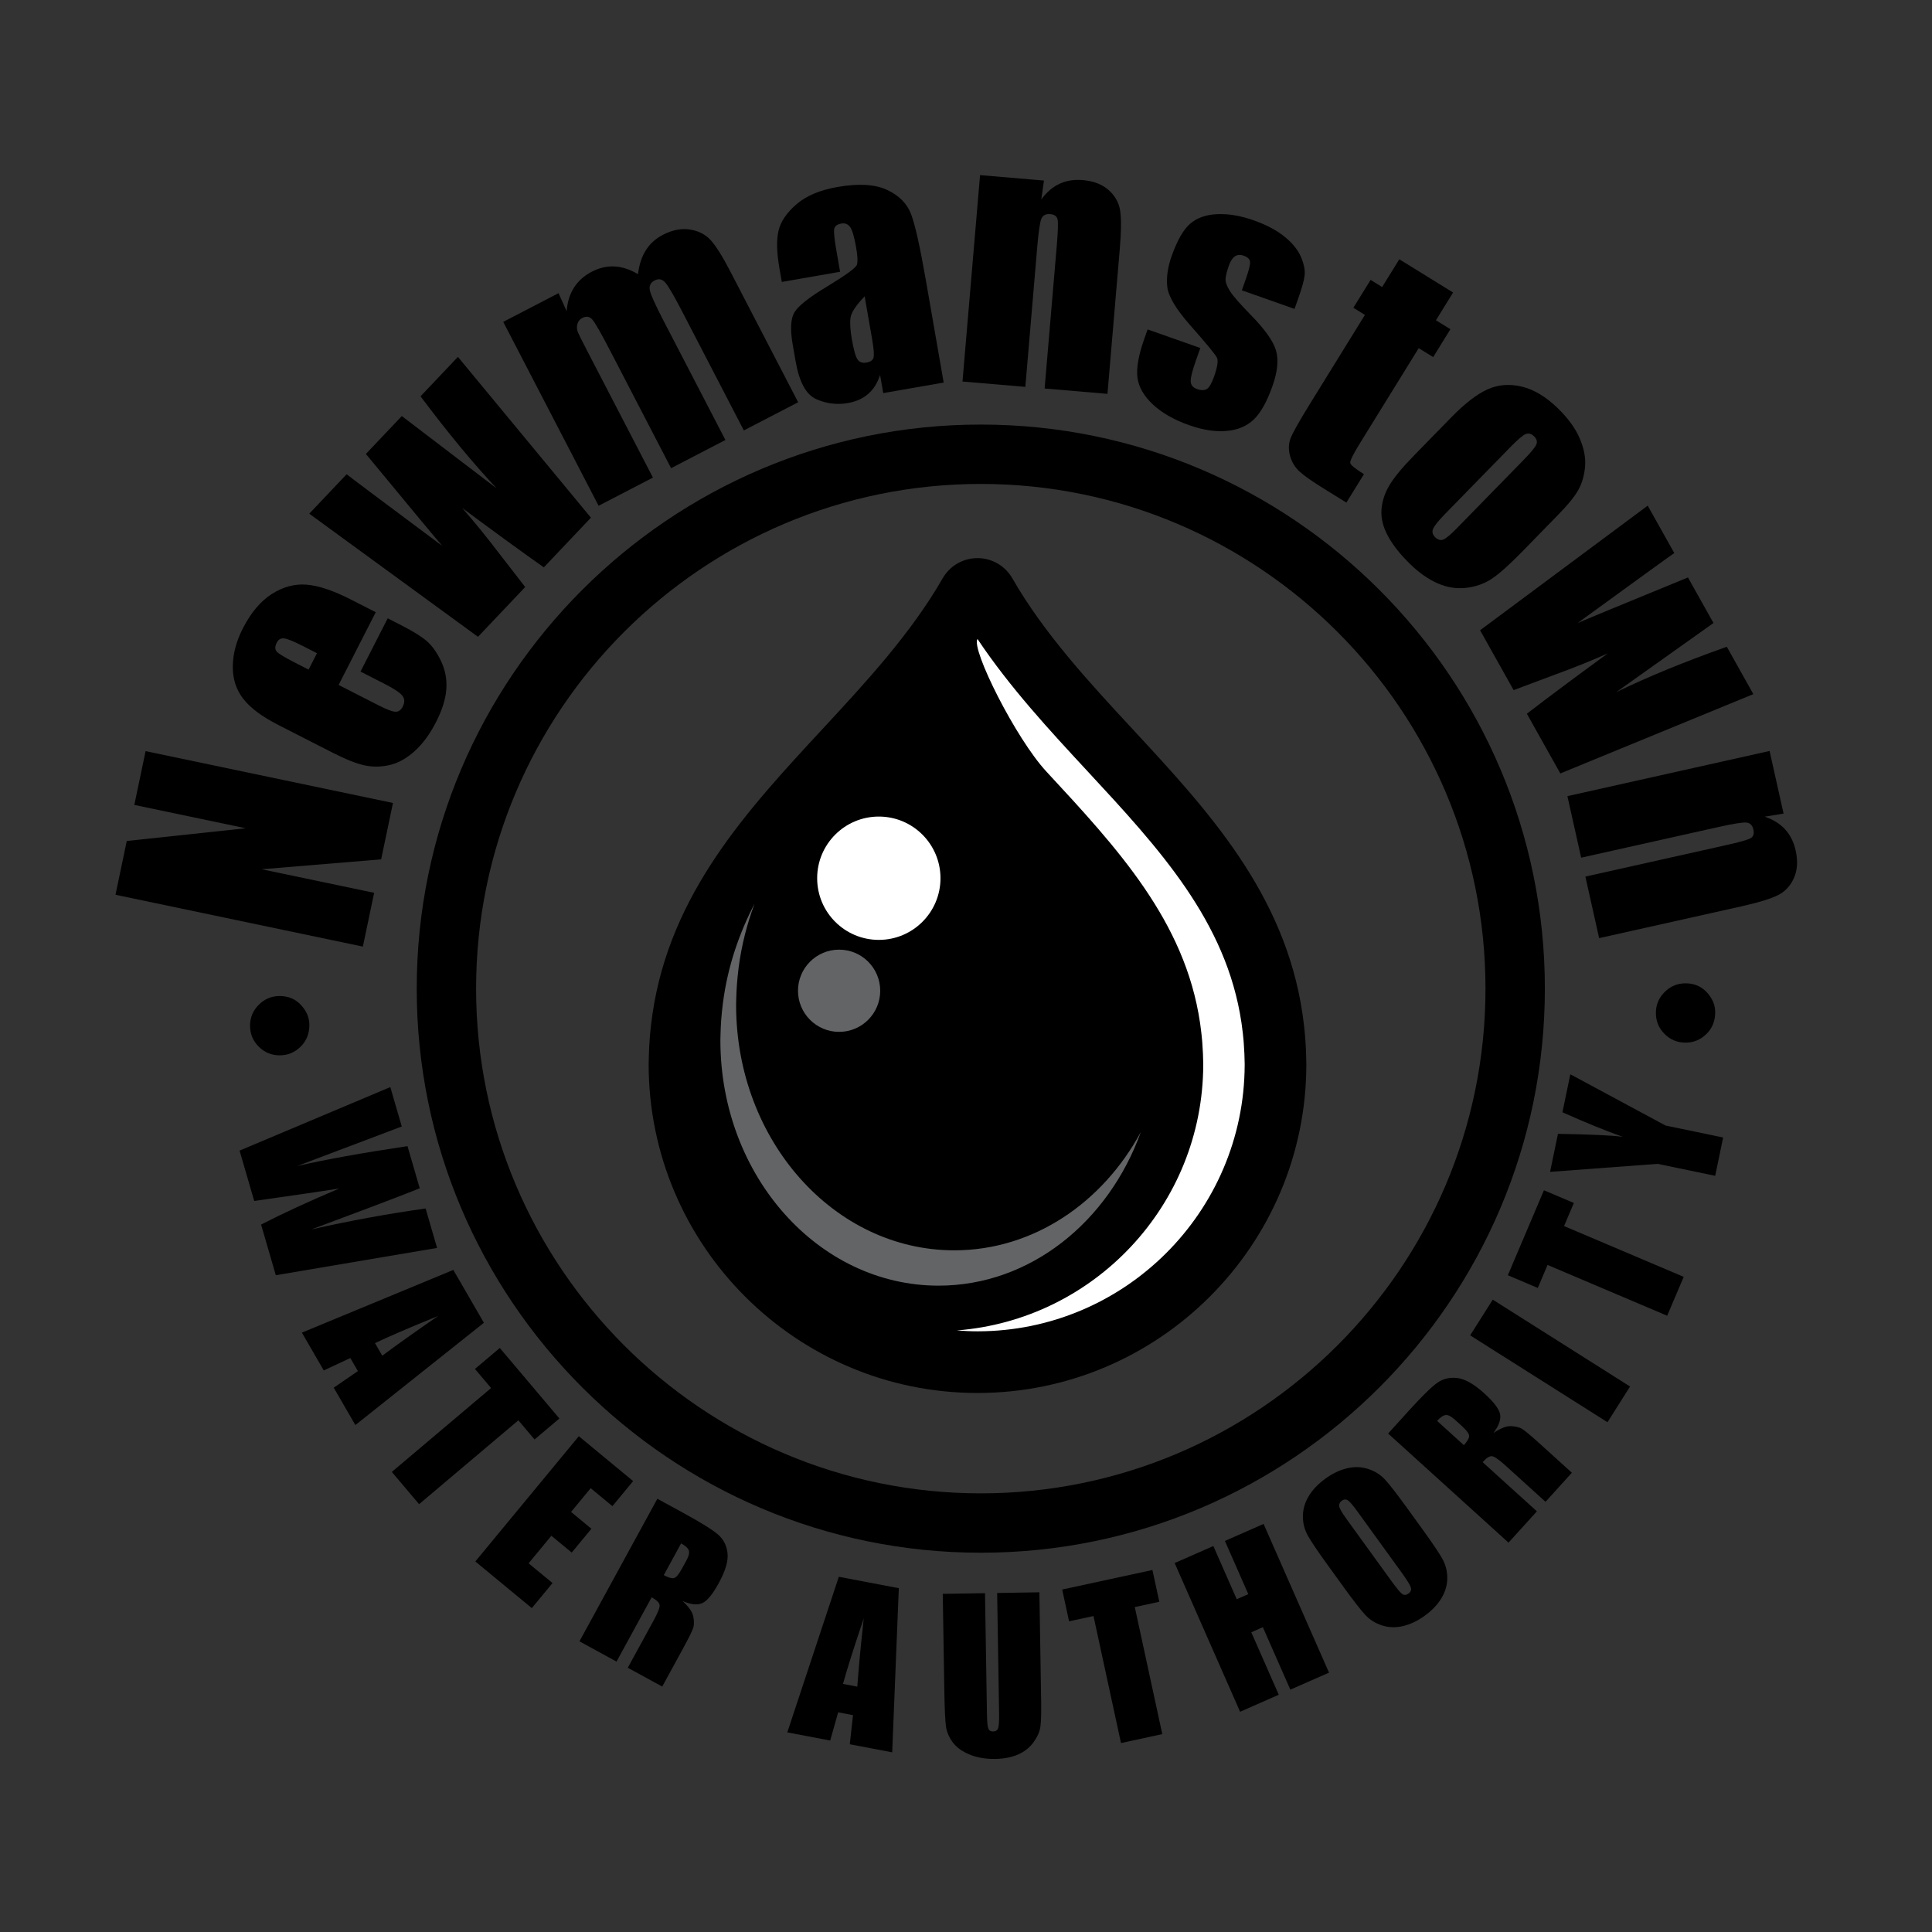 <?xml version="1.0" encoding="utf-8"?>
<!-- Generator: Adobe Illustrator 15.0.2, SVG Export Plug-In . SVG Version: 6.00 Build 0)  -->
<!DOCTYPE svg PUBLIC "-//W3C//DTD SVG 1.1//EN" "http://www.w3.org/Graphics/SVG/1.1/DTD/svg11.dtd">
<svg version="1.1" id="Layer_1" xmlns="http://www.w3.org/2000/svg" xmlns:xlink="http://www.w3.org/1999/xlink" x="0px" y="0px"
	 width="423px" height="423px" viewBox="0 0 423 423" enable-background="new 0 0 423 423" xml:space="preserve">
<rect x="0" y="0" width="423" height="423" fill="#333333" stroke="none"/>
<g>
	<g>
		<path d="M31.876,164.457l54.161,11.349l-2.586,12.344l-26.157,2.168l24.622,5.158l-2.467,11.775l-54.161-11.348l2.467-11.775
			l26.042-2.785l-24.388-5.11L31.876,164.457z"/>
	</g>
	<g>
		<path d="M82.267,134.043l-8.129,15.921l8.736,4.461c1.827,0.933,3.071,1.401,3.733,1.407c0.663,0.006,1.185-0.367,1.568-1.118
			c0.477-0.933,0.445-1.735-0.094-2.408c-0.54-0.672-1.813-1.521-3.823-2.547l-5.327-2.721l5.954-11.658l2.983,1.523
			c2.496,1.274,4.333,2.411,5.513,3.409c1.178,0.999,2.234,2.465,3.165,4.399c0.931,1.934,1.324,3.982,1.178,6.146
			c-0.146,2.165-0.902,4.586-2.27,7.265c-1.327,2.599-2.874,4.699-4.64,6.305c-1.766,1.606-3.586,2.627-5.46,3.064
			c-1.874,0.438-3.706,0.468-5.496,0.091c-1.79-0.376-4.188-1.332-7.191-2.865l-11.78-6.016c-3.531-1.804-6.073-3.702-7.625-5.698
			c-1.553-1.995-2.317-4.355-2.294-7.081c0.023-2.726,0.754-5.499,2.195-8.32c1.762-3.449,3.87-5.962,6.324-7.536
			c2.454-1.573,4.992-2.261,7.615-2.06c2.622,0.2,5.892,1.301,9.809,3.301L82.267,134.043z M69.397,143.014l-2.953-1.508
			c-2.09-1.067-3.497-1.645-4.219-1.732c-0.723-0.087-1.261,0.214-1.613,0.903c-0.436,0.853-0.446,1.513-0.032,1.979
			c0.414,0.468,1.758,1.281,4.03,2.441l2.953,1.508L69.397,143.014z"/>
	</g>
	<g>
		<path d="M100.257,78.139l29.123,35.205l-10.312,10.877c-4.583-3.221-10.539-7.553-17.869-12.996
			c2.637,3.016,5.2,6.157,7.689,9.427l6.1,7.873l-10.335,10.901L67.71,112.467l8.188-8.637c0.923,0.749,7.898,5.977,20.928,15.683
			c-1.1-1.252-6.673-7.96-16.717-20.123l7.866-8.297l20.774,15.844c-5.201-5.539-10.758-12.263-16.673-20.17L100.257,78.139z"/>
	</g>
	<g>
		<path d="M122.286,64.191l1.774,3.94c0.163-2.013,0.704-3.739,1.625-5.182c0.92-1.441,2.22-2.598,3.899-3.469
			c3.276-1.699,6.644-1.518,10.101,0.546c0.244-2.055,0.815-3.798,1.716-5.229c0.9-1.431,2.14-2.556,3.718-3.375
			c2.083-1.081,4.07-1.469,5.96-1.166s3.407,1.088,4.552,2.355c1.145,1.268,2.573,3.55,4.283,6.847l14.84,28.611L162.86,94.24
			l-13.613-26.245c-1.783-3.438-3.004-5.507-3.662-6.206c-0.658-0.698-1.411-0.827-2.26-0.387c-0.87,0.451-1.222,1.147-1.055,2.087
			c0.167,0.941,1.147,3.141,2.941,6.599l13.613,26.245l-11.894,6.17l-13.267-25.578c-2.046-3.944-3.37-6.261-3.971-6.95
			s-1.337-0.809-2.207-0.357c-0.546,0.283-0.904,0.732-1.073,1.346c-0.169,0.614-0.119,1.23,0.15,1.848
			c0.269,0.618,0.907,1.897,1.915,3.84l14.478,27.914l-11.894,6.169L110.18,70.471L122.286,64.191z"/>
	</g>
	<g>
		<path d="M183.933,59.504l-12.762,2.223l-0.522-2.997c-0.602-3.457-0.668-6.192-0.198-8.206c0.47-2.013,1.781-3.947,3.934-5.802
			c2.151-1.855,5.147-3.117,8.985-3.786c4.602-0.802,8.212-0.592,10.83,0.629c2.618,1.221,4.369,2.975,5.253,5.261
			c0.884,2.287,1.969,7.122,3.255,14.507l3.906,22.427l-13.233,2.305l-0.693-3.982c-0.553,1.742-1.416,3.126-2.59,4.153
			c-1.174,1.026-2.67,1.698-4.489,2.016c-2.379,0.414-4.679,0.126-6.898-0.863s-3.722-3.74-4.508-8.253l-0.64-3.67
			c-0.583-3.345-0.452-5.715,0.392-7.111c0.844-1.396,3.213-3.266,7.107-5.609c4.162-2.529,6.347-4.124,6.557-4.785
			c0.208-0.66,0.151-1.922-0.174-3.786c-0.407-2.334-0.846-3.825-1.317-4.472s-1.11-0.899-1.918-0.759
			c-0.921,0.161-1.441,0.558-1.562,1.191c-0.121,0.634,0.036,2.197,0.47,4.688L183.933,59.504z M189.311,64.881
			c-1.9,1.974-2.93,3.529-3.09,4.667c-0.161,1.139-0.064,2.718,0.287,4.738c0.403,2.312,0.814,3.778,1.235,4.399
			c0.42,0.62,1.079,0.853,1.978,0.696c0.853-0.148,1.362-0.509,1.529-1.082c0.166-0.572,0.054-1.98-0.337-4.226L189.311,64.881z"/>
	</g>
	<g>
		<path d="M228.572,39.531l-0.592,4.143c1.14-1.576,2.466-2.717,3.979-3.424c1.512-0.708,3.21-0.981,5.095-0.821
			c2.361,0.201,4.244,0.922,5.648,2.161c1.403,1.24,2.249,2.725,2.537,4.452c0.287,1.729,0.263,4.568-0.073,8.519l-2.692,31.672
			l-13.76-1.17l2.662-31.298c0.264-3.11,0.323-5.015,0.177-5.714c-0.146-0.698-0.686-1.087-1.616-1.167
			c-0.977-0.083-1.622,0.257-1.938,1.019c-0.317,0.762-0.619,2.846-0.909,6.252l-2.598,30.549l-13.759-1.17l3.843-45.194
			L228.572,39.531z"/>
	</g>
	<g>
		<path d="M283.434,67.632l-11.54-4.07l0.818-2.32c0.697-1.978,1.026-3.269,0.986-3.875c-0.04-0.605-0.512-1.068-1.414-1.387
			c-0.73-0.258-1.364-0.209-1.899,0.146c-0.536,0.354-0.975,1.016-1.315,1.982c-0.462,1.312-0.71,2.305-0.743,2.982
			c-0.034,0.677,0.277,1.541,0.934,2.594c0.655,1.053,2.155,2.778,4.499,5.175c3.13,3.183,4.998,5.798,5.604,7.848
			c0.605,2.051,0.359,4.634-0.739,7.749c-1.228,3.481-2.605,5.949-4.133,7.404c-1.528,1.454-3.52,2.287-5.973,2.496
			c-2.454,0.21-5.175-0.212-8.162-1.266c-3.309-1.167-5.958-2.681-7.947-4.542s-3.114-3.828-3.374-5.901
			c-0.26-2.072,0.24-4.893,1.498-8.46l0.728-2.063l11.54,4.07l-0.955,2.707c-0.812,2.3-1.192,3.845-1.146,4.634
			c0.048,0.791,0.501,1.337,1.361,1.64c0.924,0.326,1.649,0.323,2.178-0.011c0.528-0.333,1.055-1.241,1.577-2.724
			c0.72-2.041,0.935-3.403,0.644-4.086c-0.312-0.69-2.3-3.106-5.961-7.249c-3.067-3.497-4.711-6.27-4.932-8.316
			s0.094-4.274,0.942-6.681c1.205-3.417,2.545-5.777,4.02-7.082c1.475-1.304,3.447-2.016,5.918-2.135
			c2.471-0.119,5.135,0.325,7.993,1.333c2.836,1,5.121,2.211,6.855,3.632c1.733,1.421,2.924,2.91,3.571,4.466
			c0.646,1.558,0.905,2.881,0.774,3.971s-0.575,2.709-1.333,4.857L283.434,67.632z"/>
	</g>
	<g>
		<path d="M318.145,64.044l-3.755,6.076l3.169,1.959l-3.773,6.105l-3.169-1.958L297.858,96.87c-1.569,2.539-2.312,4.035-2.23,4.487
			c0.082,0.453,1.082,1.271,3.001,2.458l-3.845,6.222l-4.739-2.929c-2.676-1.653-4.516-2.944-5.521-3.874
			c-1.007-0.93-1.696-2.066-2.071-3.409c-0.376-1.344-0.35-2.6,0.078-3.769s1.827-3.673,4.199-7.511l12.11-19.597l-2.529-1.563
			l3.773-6.105l2.529,1.563l3.756-6.077L318.145,64.044z"/>
	</g>
	<g>
		<path d="M341.071,112.795l-7.762,7.946c-2.851,2.918-5.087,4.914-6.71,5.988c-1.623,1.075-3.492,1.733-5.608,1.976
			s-4.203-0.092-6.26-1.002c-2.058-0.911-4.063-2.321-6.02-4.231c-2.185-2.135-3.8-4.182-4.846-6.144
			c-1.047-1.961-1.516-3.837-1.408-5.627s0.655-3.549,1.643-5.276c0.986-1.728,2.825-3.969,5.517-6.724l8.12-8.313
			c2.945-3.016,5.572-5.053,7.881-6.11c2.307-1.059,4.811-1.273,7.509-0.645s5.368,2.233,8.009,4.812
			c2.217,2.165,3.798,4.354,4.742,6.567c0.944,2.212,1.33,4.271,1.16,6.174c-0.172,1.903-0.647,3.572-1.428,5.008
			C344.829,108.63,343.316,110.496,341.071,112.795z M333.582,100.701c1.624-1.663,2.557-2.798,2.8-3.405
			c0.242-0.606,0.07-1.197-0.517-1.771s-1.189-0.738-1.807-0.498c-0.617,0.241-1.738,1.192-3.362,2.855l-14.306,14.646
			c-1.497,1.532-2.374,2.626-2.633,3.282c-0.258,0.655-0.103,1.262,0.469,1.819c0.587,0.573,1.181,0.739,1.782,0.499
			c0.602-0.241,1.587-1.062,2.956-2.464L333.582,100.701z"/>
	</g>
	<g>
		<path d="M383.885,151.974l-42.26,17.369l-7.328-13.074c4.435-3.422,10.339-7.824,17.712-13.21
			c-3.662,1.624-7.423,3.14-11.283,4.547l-9.328,3.49l-7.345-13.104l36.703-27.282l5.819,10.382
			c-0.989,0.659-8.05,5.771-21.185,15.334c1.522-0.68,9.581-4.012,24.177-9.996l5.59,9.974l-21.293,15.139
			c6.832-3.323,14.901-6.636,24.208-9.939L383.885,151.974z"/>
	</g>
	<g>
		<path d="M390.502,178.129l-4.131,0.678c1.845,0.615,3.332,1.538,4.461,2.769c1.128,1.23,1.898,2.769,2.312,4.614
			c0.517,2.312,0.394,4.325-0.368,6.036s-1.924,2.963-3.485,3.756c-1.562,0.792-4.278,1.621-8.148,2.485l-31.021,6.932
			l-3.012-13.476l30.655-6.85c3.047-0.681,4.882-1.196,5.504-1.545c0.622-0.35,0.832-0.98,0.628-1.892
			c-0.214-0.957-0.731-1.472-1.554-1.544c-0.821-0.074-2.9,0.263-6.236,1.008l-29.921,6.686l-3.011-13.477l44.265-9.891
			L390.502,178.129z"/>
	</g>
</g>
<g>
	<g>
		<path d="M95.696,273.225l-35.31,5.977l-3.224-11.09c4.953-2.542,10.664-5.174,17.131-7.897c-2.973,0.48-9.184,1.391-18.633,2.73
			l-3.206-11.027l33.003-13.908l2.509,8.63l-11.646,4.402l-11.258,4.258c6.058-1.404,14.109-2.857,24.155-4.358l2.682,9.223
			c-0.963,0.414-4.625,1.828-10.985,4.244l-12.712,4.76c8.416-1.898,16.744-3.424,24.984-4.575L95.696,273.225z"/>
	</g>
	<g>
		<path d="M105.948,289.614l-28.143,22.394l-4.734-8.182l5.286-3.633L76.7,297.33l-5.813,2.721l-4.789-8.279l33.155-13.729
			L105.948,289.614z M83.694,296.826c3.253-2.424,7.329-5.324,12.228-8.702c-6.368,2.594-10.976,4.577-13.822,5.946L83.694,296.826z
			"/>
	</g>
	<g>
		<path d="M122.475,310.57l-5.438,4.594l-3.545-4.195l-21.735,18.363l-5.97-7.064l21.735-18.365l-3.531-4.18l5.438-4.594
			L122.475,310.57z"/>
	</g>
	<g>
		<path d="M126.729,314.449l11.893,9.826l-4.535,5.488l-4.76-3.934l-4.297,5.201l4.455,3.68l-4.311,5.217l-4.455-3.68l-4.982,6.029
			l5.234,4.324l-4.534,5.488l-12.366-10.215L126.729,314.449z"/>
	</g>
	<g>
		<path d="M143.925,328.143l5.746,3.141c3.83,2.092,6.343,3.658,7.537,4.693c1.195,1.037,1.888,2.396,2.079,4.078
			c0.19,1.682-0.44,3.854-1.895,6.514c-1.327,2.43-2.521,3.898-3.582,4.402c-1.062,0.506-2.524,0.357-4.39-0.443
			c1.39,1.275,2.178,2.398,2.365,3.369s0.196,1.773,0.025,2.406s-0.944,2.209-2.321,4.729l-4.499,8.232l-7.539-4.119l5.669-10.373
			c0.913-1.672,1.347-2.779,1.301-3.32c-0.046-0.543-0.628-1.119-1.746-1.73l-7.691,14.074l-8.117-4.436L143.925,328.143z
			 M149.124,337.92l-3.793,6.941c0.912,0.498,1.62,0.723,2.124,0.672c0.503-0.051,1.131-0.764,1.882-2.139l0.938-1.717
			c0.541-0.988,0.719-1.734,0.534-2.236S150.062,338.432,149.124,337.92z"/>
	</g>
	<g>
		<path d="M196.79,347.725l-1.45,35.936l-9.287-1.766l0.707-6.373l-3.251-0.619l-1.741,6.178l-9.395-1.787l11.281-34.066
			L196.79,347.725z M187.7,369.279c0.292-4.045,0.762-9.025,1.407-14.941c-2.199,6.516-3.711,11.299-4.536,14.348L187.7,369.279z"/>
	</g>
	<g>
		<path d="M227.568,348.623l0.386,23.771c0.043,2.695-0.014,4.59-0.172,5.684s-0.66,2.223-1.506,3.387s-1.97,2.053-3.373,2.67
			c-1.404,0.615-3.065,0.939-4.984,0.971c-2.124,0.033-4.004-0.287-5.642-0.963c-1.637-0.678-2.867-1.572-3.691-2.688
			c-0.823-1.115-1.319-2.297-1.485-3.547c-0.167-1.25-0.283-3.881-0.348-7.895l-0.342-21.047l9.25-0.15l0.432,26.672
			c0.025,1.553,0.126,2.543,0.301,2.973c0.176,0.43,0.52,0.639,1.032,0.631c0.586-0.01,0.959-0.254,1.12-0.732
			c0.16-0.479,0.227-1.604,0.198-3.377l-0.425-26.209L227.568,348.623z"/>
	</g>
	<g>
		<path d="M252.317,343.742l1.506,6.957l-5.368,1.162l6.021,27.811l-9.041,1.959l-6.021-27.811l-5.348,1.156l-1.506-6.957
			L252.317,343.742z"/>
	</g>
	<g>
		<path d="M276.653,333.654l14.327,32.561l-8.468,3.725l-6.018-13.676l-2.533,1.115l6.017,13.676l-8.467,3.727l-14.327-32.562
			l8.468-3.725l5.123,11.645l2.534-1.115l-5.123-11.645L276.653,333.654z"/>
	</g>
	<g>
		<path d="M311.52,334.936c2.096,2.896,3.511,4.996,4.246,6.299s1.104,2.713,1.108,4.229c0.003,1.518-0.413,2.984-1.249,4.402
			c-0.836,1.42-2.066,2.717-3.692,3.893c-1.542,1.117-3.11,1.867-4.703,2.252c-1.594,0.385-3.129,0.344-4.606-0.123
			c-1.478-0.469-2.717-1.244-3.719-2.328c-1.001-1.082-2.575-3.107-4.722-6.074l-3.569-4.932c-2.095-2.895-3.511-4.994-4.246-6.297
			s-1.104-2.713-1.107-4.23c-0.004-1.516,0.412-2.984,1.248-4.402s2.066-2.717,3.692-3.893c1.542-1.117,3.11-1.867,4.703-2.252
			c1.594-0.385,3.129-0.342,4.606,0.125s2.718,1.244,3.719,2.326c1.001,1.084,2.575,3.109,4.723,6.076L311.52,334.936z
			 M297.172,330.891c-0.971-1.342-1.665-2.145-2.084-2.412c-0.419-0.266-0.859-0.232-1.322,0.104
			c-0.392,0.283-0.582,0.652-0.57,1.104c0.011,0.453,0.554,1.422,1.627,2.904l9.739,13.457c1.211,1.674,2.026,2.656,2.446,2.949
			s0.879,0.26,1.378-0.102c0.51-0.369,0.673-0.83,0.489-1.385s-0.89-1.68-2.118-3.377L297.172,330.891z"/>
	</g>
	<g>
		<path d="M303.923,313.865l4.396-4.852c2.931-3.234,5.04-5.311,6.328-6.23c1.287-0.918,2.771-1.275,4.451-1.066
			c1.68,0.207,3.643,1.328,5.89,3.365c2.052,1.859,3.199,3.363,3.442,4.514c0.243,1.148-0.243,2.537-1.46,4.162
			c1.566-1.053,2.843-1.555,3.83-1.512c0.987,0.045,1.77,0.225,2.345,0.539s1.927,1.436,4.055,3.363l6.952,6.299l-5.769,6.367
			l-8.76-7.938c-1.411-1.279-2.386-1.959-2.924-2.043c-0.538-0.082-1.235,0.35-2.091,1.293l11.886,10.771l-6.212,6.854
			L303.923,313.865z M314.645,311.098l5.861,5.312c0.698-0.771,1.082-1.408,1.15-1.908c0.069-0.502-0.478-1.277-1.639-2.33
			l-1.449-1.314c-0.836-0.756-1.52-1.104-2.051-1.041S315.362,310.305,314.645,311.098z"/>
	</g>
	<g>
		<path d="M326.83,284.55l30.062,19.021l-4.946,7.816l-30.062-19.02L326.83,284.55z"/>
	</g>
	<g>
		<path d="M338.035,260.6l6.553,2.783l-2.146,5.057l26.192,11.119l-3.615,8.514l-26.192-11.12l-2.138,5.038l-6.553-2.784
			L338.035,260.6z"/>
	</g>
	<g>
		<path d="M343.814,235.209l20.852,11.22l12.607,2.617l-1.743,8.391l-12.606-2.619l-23.546,1.754l1.728-8.321
			c7.069,0.111,11.797,0.328,14.183,0.65c-3.611-1.273-8.013-3.064-13.201-5.373L343.814,235.209z"/>
	</g>
</g>
<g>
	<g>
		<path d="M67.735,224.402c0,1.934-0.646,3.526-1.934,4.778c-1.29,1.253-2.806,1.879-4.549,1.879c-1.802,0-3.336-0.634-4.604-1.9
			c-1.267-1.268-1.9-2.802-1.9-4.604c0-1.772,0.637-3.296,1.912-4.57c1.273-1.274,2.797-1.911,4.57-1.911
			c1.903,0,3.464,0.658,4.68,1.977S67.735,222.82,67.735,224.402z"/>
	</g>
</g>
<g>
	<g>
		<path d="M375.532,221.621c0,1.934-0.646,3.526-1.934,4.778c-1.29,1.253-2.806,1.879-4.549,1.879c-1.802,0-3.336-0.634-4.604-1.9
			c-1.267-1.268-1.9-2.802-1.9-4.604c0-1.772,0.637-3.296,1.912-4.57c1.273-1.274,2.797-1.911,4.57-1.911
			c1.903,0,3.464,0.658,4.68,1.977S375.532,220.039,375.532,221.621z"/>
	</g>
</g>
<g>
	<path d="M214.739,339.959c-68.098,0-123.5-55.403-123.5-123.503c0-68.098,55.402-123.5,123.5-123.5
		c68.098,0,123.5,55.402,123.5,123.5C338.239,284.556,282.837,339.959,214.739,339.959z M214.739,105.956
		c-60.93,0-110.5,49.57-110.5,110.5c0,60.931,49.57,110.503,110.5,110.503s110.5-49.572,110.5-110.503
		C325.239,155.526,275.669,105.956,214.739,105.956z"/>
</g>
<g>
	<path d="M286.015,232.912c-0.007-0.896-0.034-1.78-0.069-2.659c-0.034-0.922-0.091-1.838-0.16-2.751
		c-0.021-0.283-0.041-0.566-0.064-0.848c-0.058-0.651-0.121-1.3-0.195-1.947c-0.084-0.744-0.18-1.479-0.282-2.211
		c-0.028-0.196-0.052-0.395-0.082-0.591c-3.915-26.351-20.755-44.534-37.111-62.181c-9.567-10.321-19.459-20.994-26.419-33.124
		c-0.147-0.257-0.311-0.5-0.48-0.737c-0.036-0.051-0.073-0.101-0.111-0.151c-0.217-0.291-0.449-0.567-0.697-0.825
		c-0.035-0.036-0.072-0.071-0.107-0.106c-0.262-0.262-0.535-0.51-0.825-0.735c-0.029-0.023-0.061-0.044-0.091-0.066
		c-0.304-0.23-0.619-0.444-0.949-0.633c-0.018-0.01-0.036-0.018-0.054-0.028c-0.323-0.181-0.658-0.34-1-0.479
		c-0.036-0.015-0.071-0.032-0.107-0.046c-0.347-0.136-0.704-0.245-1.066-0.335c-0.048-0.012-0.095-0.026-0.143-0.038
		c-0.365-0.085-0.736-0.143-1.111-0.181c-0.033-0.003-0.063-0.012-0.096-0.015c-0.019-0.002-0.038,0.001-0.056-0.001
		c-0.373-0.031-0.75-0.035-1.128-0.018c-0.049,0.002-0.099,0.003-0.147,0.007c-0.284,0.018-0.568,0.044-0.853,0.09
		c-0.087,0.014-0.171,0.036-0.257,0.052c-0.046,0.009-0.092,0.018-0.138,0.028c-0.371,0.078-0.734,0.178-1.087,0.3
		c-0.031,0.011-0.061,0.023-0.092,0.034c-0.366,0.132-0.722,0.285-1.063,0.462c-0.015,0.008-0.029,0.017-0.044,0.024
		c-0.355,0.187-0.697,0.395-1.021,0.627c-0.001,0.001-0.002,0.002-0.004,0.003c-0.33,0.236-0.641,0.495-0.935,0.773
		c-0.007,0.007-0.015,0.014-0.023,0.021c-0.284,0.272-0.546,0.565-0.792,0.872c-0.02,0.024-0.041,0.047-0.06,0.072
		c-0.239,0.306-0.456,0.63-0.652,0.967c-0.013,0.022-0.029,0.04-0.042,0.062c-6.96,12.13-16.852,22.803-26.418,33.124
		c-16.355,17.646-33.194,35.827-37.111,62.174c-0.032,0.207-0.056,0.417-0.086,0.624c-0.101,0.72-0.195,1.441-0.277,2.173
		c-0.075,0.655-0.141,1.313-0.198,1.974c-0.023,0.268-0.042,0.536-0.062,0.805c-0.085,1.122-0.145,2.25-0.177,3.386
		c-0.022,0.682-0.048,1.36-0.054,2.053c0,0.006,0.001,0.013,0.001,0.019c0,0.017-0.001,0.032-0.001,0.049
		c0,39.703,32.299,72.003,72,72.003c39.701,0,72-32.3,72-72.003c0-0.015-0.001-0.028-0.001-0.043
		C286.014,232.928,286.015,232.92,286.015,232.912z"/>
</g>
<g>
	<path fill="#636466" d="M208.929,273.752c-26.289,0-47.685-24.009-47.763-53.547l0-0.3c0.004-0.358,0.017-0.76,0.029-1.16
		l0.008-0.258c0.022-0.874,0.062-1.723,0.118-2.556l0.041-0.6c0.038-0.5,0.082-0.989,0.131-1.477
		c0.057-0.578,0.121-1.123,0.188-1.665l0.05-0.419c0.659-4.98,1.859-9.583,3.474-13.914c-3.368,6.527-5.848,13.592-6.913,21.648
		l-0.05,0.418c-0.067,0.543-0.131,1.089-0.188,1.666c-0.05,0.487-0.093,0.977-0.132,1.477l-0.041,0.599
		c-0.057,0.833-0.096,1.683-0.119,2.557l-0.007,0.258c-0.012,0.4-0.025,0.802-0.029,1.16l0,0.3
		c0.078,29.541,21.475,53.548,47.764,53.548c20.031,0,37.21-13.944,44.294-33.648C241.401,263.361,226.225,273.752,208.929,273.752z
		"/>
</g>
<g>
	<path fill="#FFFFFF" d="M272.514,232.874c-0.008-0.701-0.03-1.396-0.059-2.121c-0.028-0.747-0.075-1.488-0.135-2.276l-0.047-0.632
		c-0.048-0.535-0.1-1.068-0.163-1.623c-0.07-0.623-0.15-1.238-0.229-1.798l-0.074-0.534c-3.304-22.238-18.049-38.146-33.658-54.987
		c-8.392-9.053-17.021-18.362-24.135-28.998c-1.45,2.167,8.381,21.79,15.062,28.998c15.609,16.841,30.354,32.75,33.658,54.987
		l0.074,0.534c0.078,0.56,0.158,1.175,0.229,1.798c0.063,0.555,0.115,1.088,0.163,1.623l0.047,0.632
		c0.06,0.788,0.106,1.529,0.135,2.276c0.028,0.726,0.051,1.42,0.059,2.121l0.001,0.311c-0.107,30.636-23.888,55.783-53.964,58.104
		c1.499,0.116,3.008,0.194,4.536,0.194c32.188,0,58.388-26.134,58.5-58.297L272.514,232.874z"/>
</g>
<g>
	<circle fill="#FFFFFF" cx="192.413" cy="192.282" r="13.5"/>
</g>
<g>
	<circle fill="#636466" cx="183.717" cy="216.92" r="9"/>
</g>
</svg>
